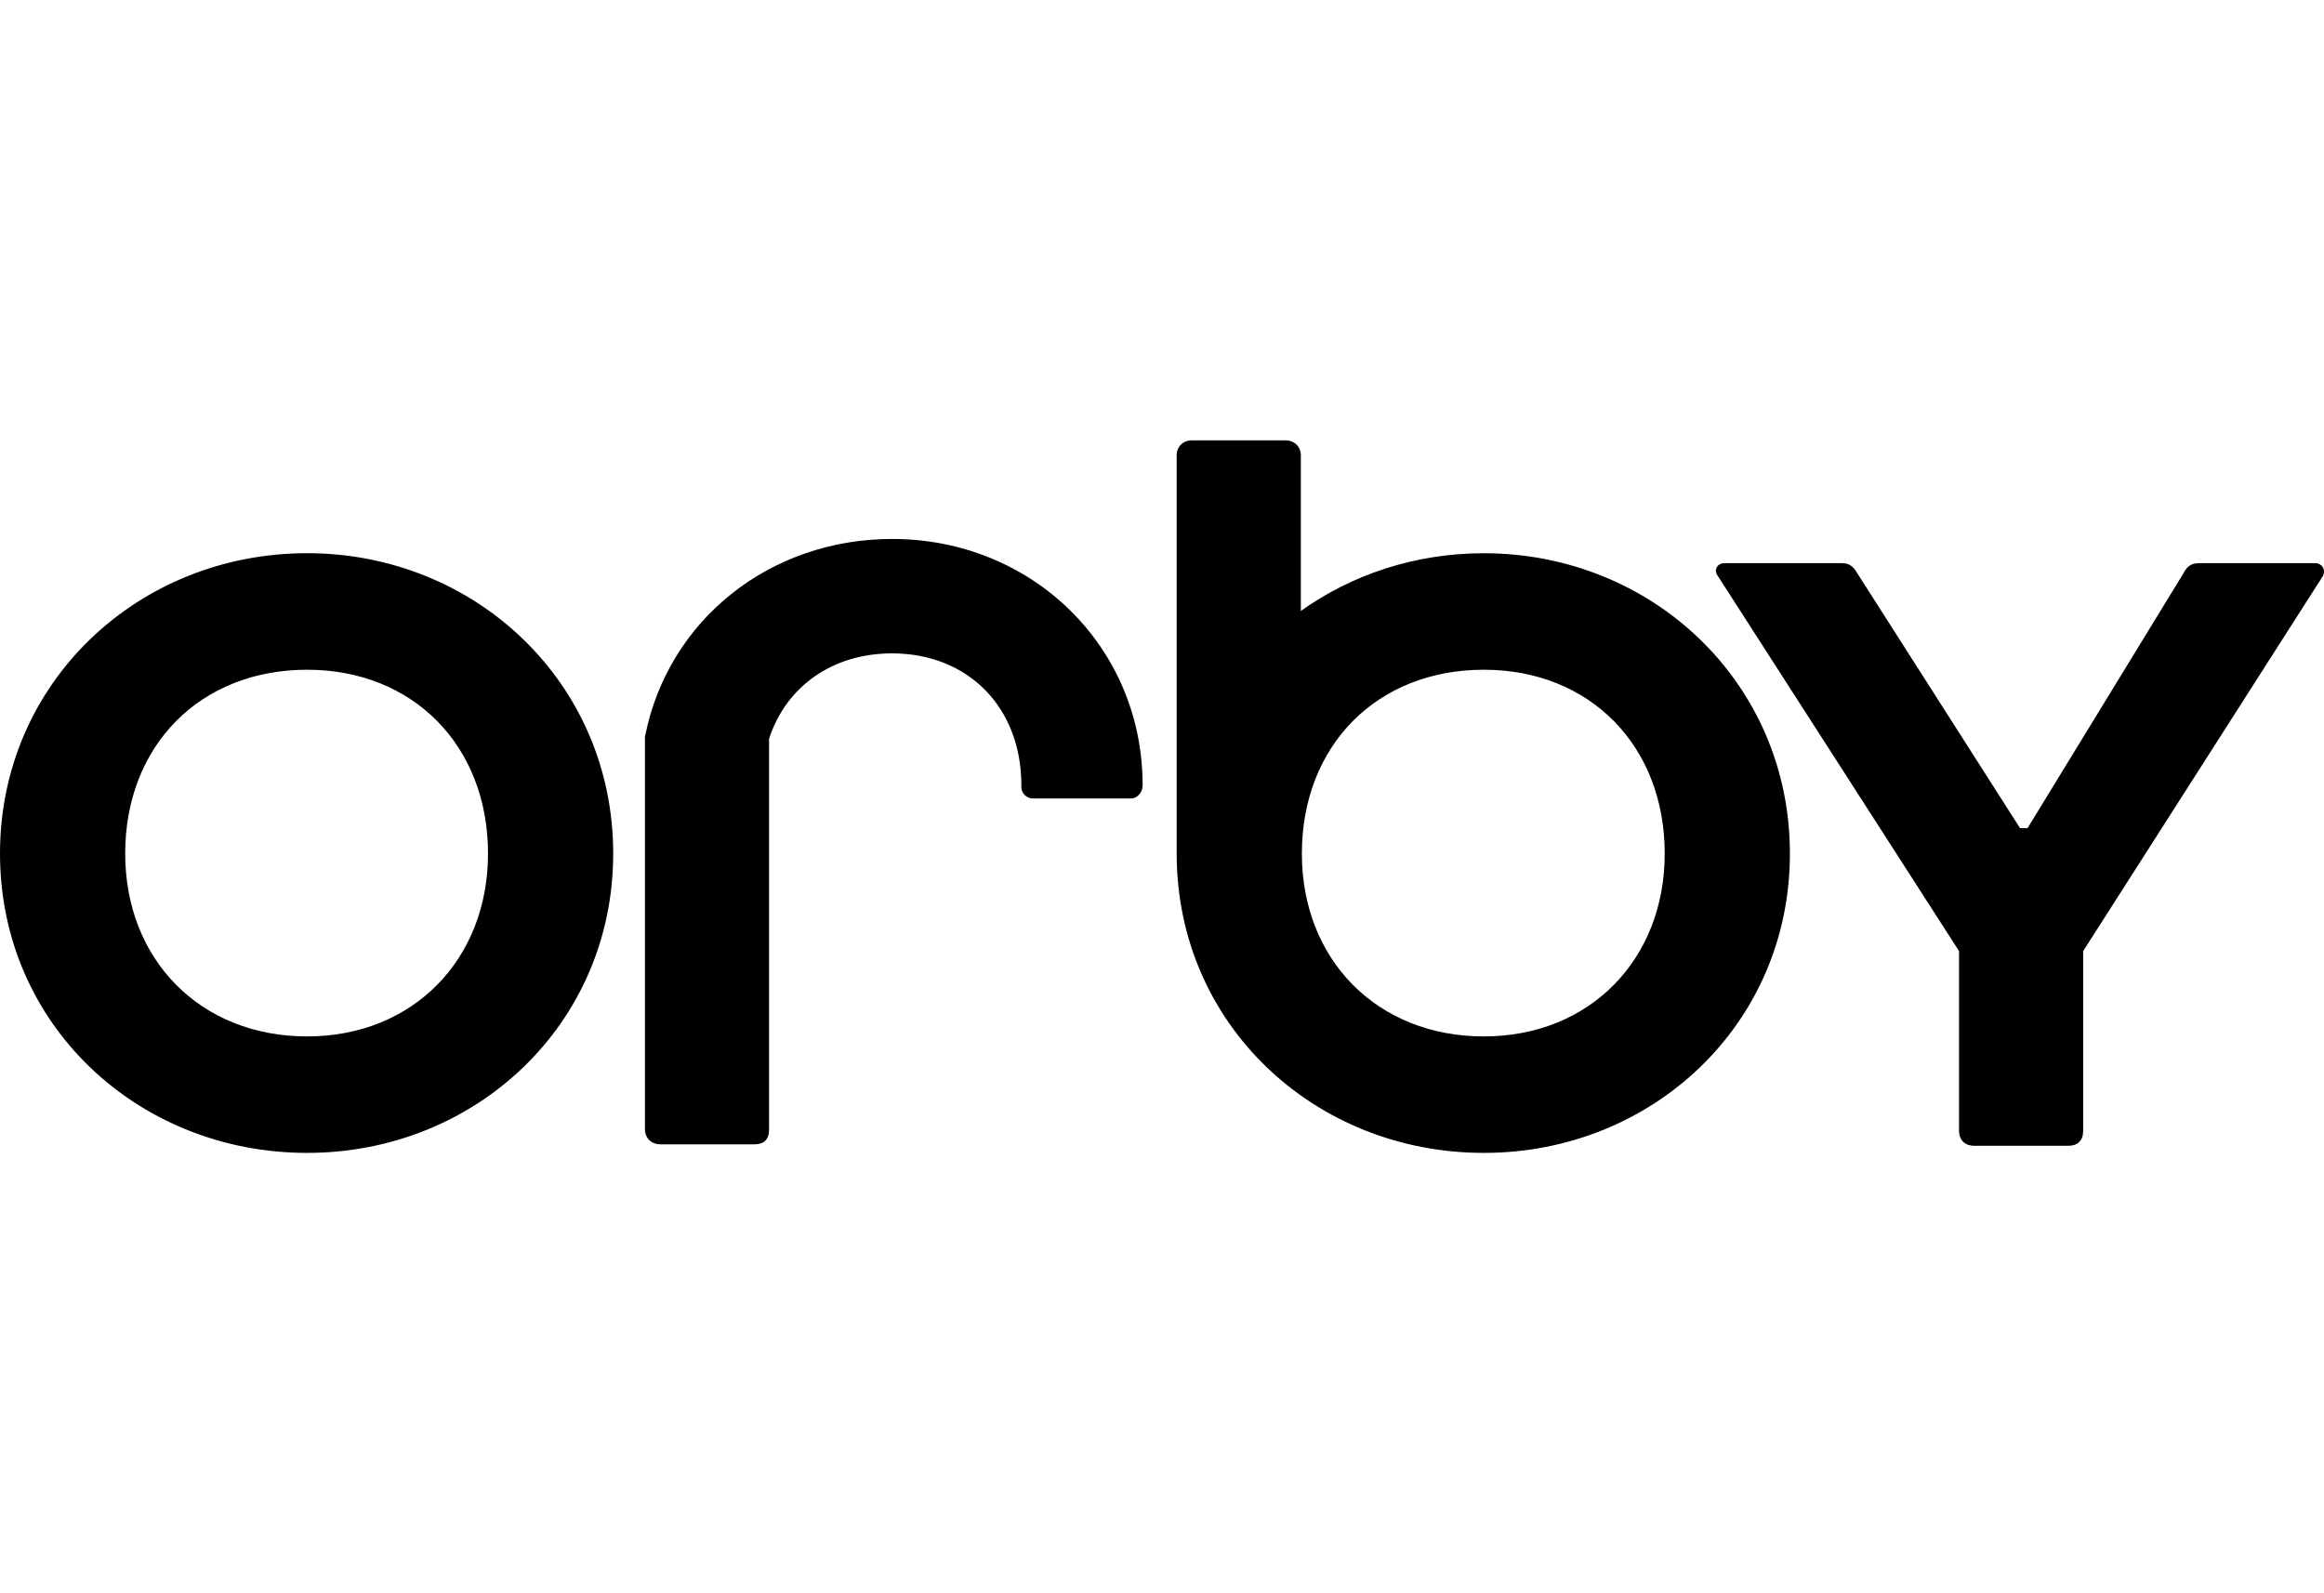 <svg width="70" height="48" viewBox="0 0 70 48" fill="none" xmlns="http://www.w3.org/2000/svg">
<path fill-rule="evenodd" clip-rule="evenodd" d="M69.742 16.967H66.228C66.003 16.967 65.874 17.064 65.776 17.256L61.07 24.95H60.845L55.913 17.224C55.816 17.064 55.687 16.967 55.494 16.967H51.947C51.722 16.967 51.625 17.16 51.722 17.321L59.007 28.653V34.067C59.007 34.357 59.201 34.519 59.459 34.519H62.296C62.586 34.519 62.746 34.357 62.746 34.067V28.653L69.967 17.353C70.064 17.16 69.935 16.967 69.742 16.967ZM9.251 16.666C4.158 16.666 0 20.563 0 25.716C0 30.868 4.158 34.733 9.251 34.733C14.313 34.733 18.47 30.868 18.47 25.716C18.47 20.563 14.313 16.666 9.251 16.666ZM9.251 31.224C6.027 31.224 3.771 28.905 3.771 25.717C3.771 22.464 6.027 20.177 9.251 20.177C12.442 20.177 14.699 22.464 14.699 25.717C14.699 28.905 12.442 31.224 9.251 31.224ZM44.694 16.667C42.632 16.667 40.724 17.305 39.182 18.407V13.718C39.182 13.46 38.988 13.267 38.73 13.267H35.894C35.635 13.267 35.442 13.46 35.442 13.718V25.716C35.442 30.868 39.601 34.733 44.694 34.733C49.755 34.733 53.913 30.868 53.913 25.716C53.913 20.563 49.755 16.667 44.694 16.667ZM44.694 31.224C41.471 31.224 39.213 28.905 39.213 25.717C39.213 22.464 41.471 20.177 44.694 20.177C47.885 20.177 50.142 22.464 50.142 25.717C50.142 28.905 47.885 31.224 44.694 31.224ZM26.869 16.237C23.186 16.237 20.127 18.677 19.432 22.171C19.426 22.199 19.424 22.228 19.426 22.256V34.019C19.426 34.312 19.651 34.475 19.877 34.475H22.713C23.005 34.475 23.165 34.345 23.165 34.019V22.258C23.679 20.669 25.089 19.684 26.869 19.684C29.163 19.684 30.764 21.315 30.764 23.655C30.764 23.661 30.762 23.691 30.762 23.697C30.761 23.791 30.797 23.883 30.864 23.951C30.931 24.018 31.022 24.056 31.116 24.056H34.06C34.25 24.056 34.408 23.88 34.415 23.689L34.416 23.65C34.416 19.493 31.101 16.237 26.869 16.237Z" fill="black"/>
</svg>
